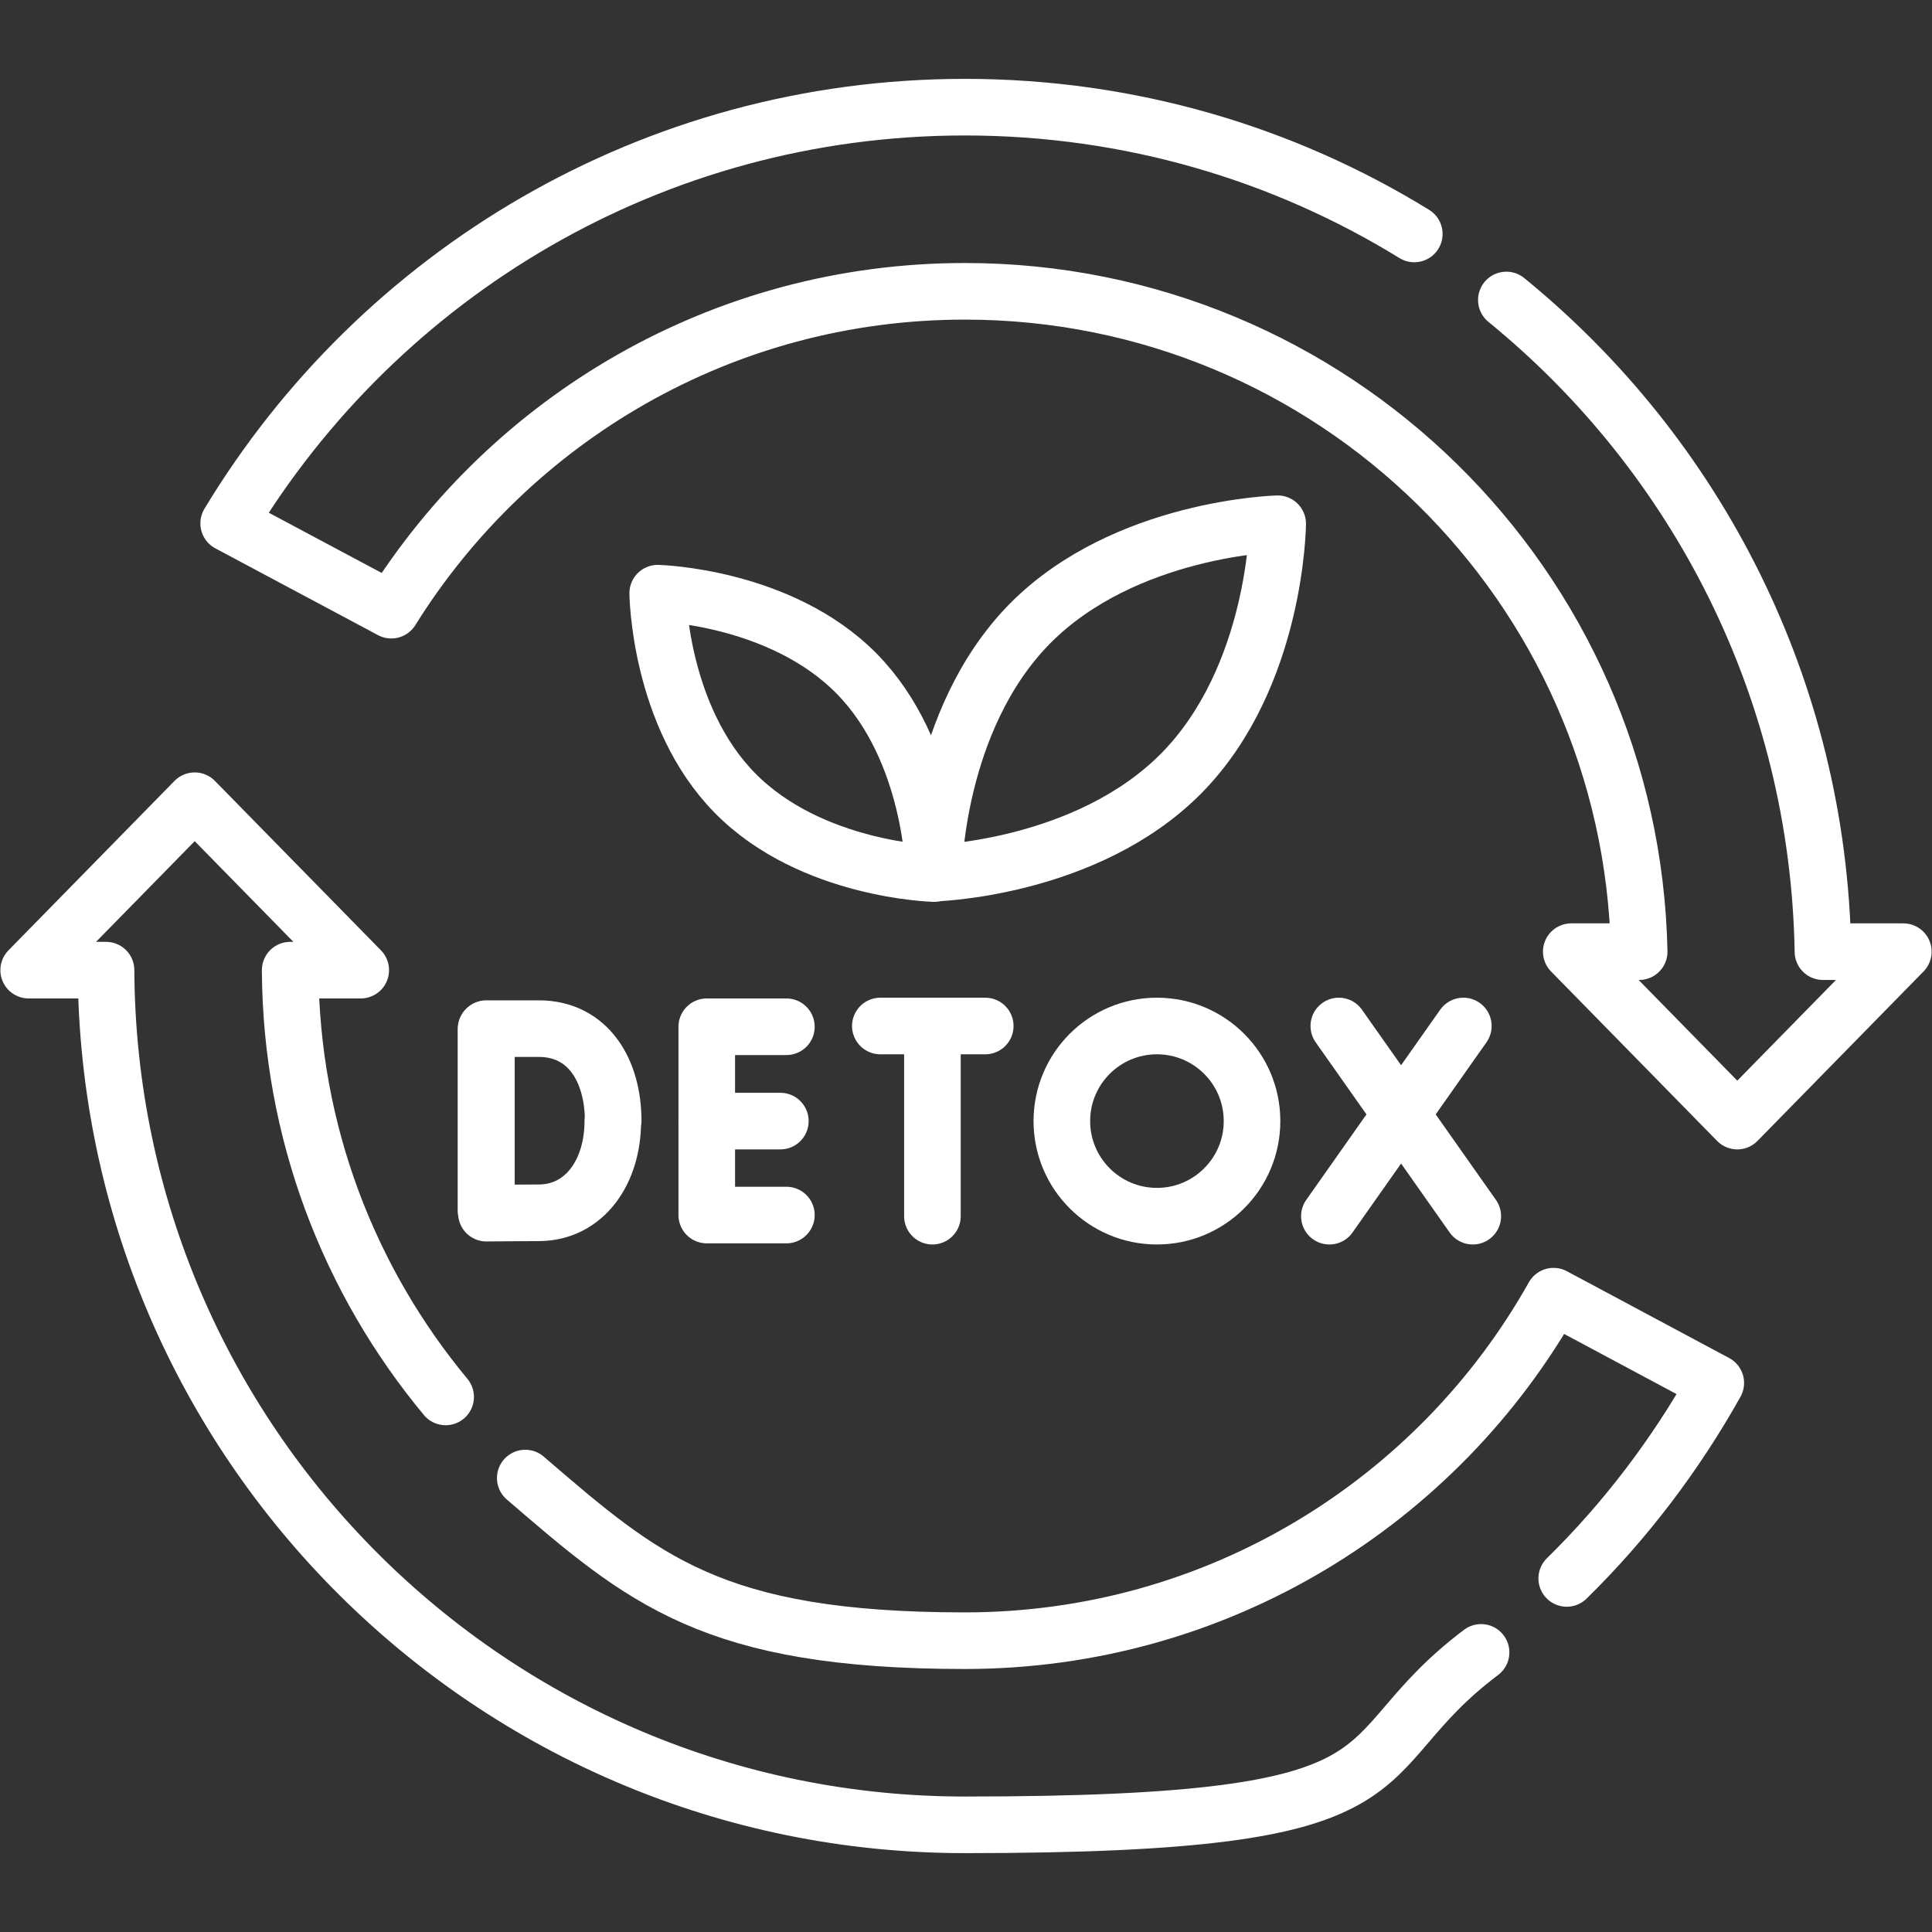<?xml version="1.0" encoding="UTF-8"?>
<svg id="Capa_1" xmlns="http://www.w3.org/2000/svg" version="1.1" viewBox="0 0 512 512">
  <rect x="0" y="0" width="512" height="512" fill="#333333" stroke="none"/>
  <!-- Generator: Adobe Illustrator 29.5.0, SVG Export Plug-In . SVG Version: 2.1.0 Build 137)  -->
  <defs>
    <style>
      .st0 {
        stroke-width: 15px;
      }

      .st0, .st1 {
        fill: none;
        stroke: #fff;
        stroke-linecap: round;
        stroke-linejoin: round;
      }

      .st1 {
        stroke-width: 15px;
      }
    </style>
  </defs>
  <g>
    <g>
      <polyline class="st0" points="208.4 272.1 187.3 272.1 187.3 322 208.4 322"/>
      <line class="st0" x1="206.8" y1="297.1" x2="187.3" y2="297.1"/>
    </g>
    <g>
      <line class="st0" x1="128.8" y1="272.7" x2="128.8" y2="320.7"/>
      <path class="st0" d="M162.4,297.1c0,13.5-7.5,24.1-19.3,24.3-3.9,0-14.2.1-14.2.1,0,0,0-17.7,0-24.5s0-24.4,0-24.4h13.9c13,0,19.7,11,19.7,24.5Z"/>
    </g>
    <g>
      <line class="st0" x1="354.8" y1="271.9" x2="390.3" y2="322.3"/>
      <line class="st0" x1="387.8" y1="271.9" x2="352.3" y2="322.3"/>
    </g>
    <g>
      <line class="st0" x1="233.3" y1="271.9" x2="261.1" y2="271.9"/>
      <line class="st0" x1="247.1" y1="273.5" x2="247.1" y2="322.3"/>
    </g>
    <circle class="st1" cx="306.6" cy="297.1" r="25.2"/>
  </g>
  <g>
    <path class="st0" d="M415.2,418.3c15.5-15.2,28.8-32.7,39.5-51.8l-43-23c-30.6,54.5-89,91.3-156,91.3s-85.2-16.2-116.5-43.1"/>
    <path class="st0" d="M118.1,370.2c-25.5-30.7-41-70.1-41.2-113.1h18.7l-44-44.9-44,44.9h20.5c.6,125.2,102.3,226.5,227.6,226.5s98.7-17,136.8-45.7"/>
    <path class="st0" d="M374.8,62c-34.6-21.3-75.4-33.6-119.1-33.6-82.8,0-155.2,44.2-195.1,110.3l43.1,23c31.6-50.7,87.8-84.5,152-84.5,97.5,0,176.7,78,178.7,175h-18l44,44.9,44-44.9h-21.3c-1.2-69.7-33.6-131.7-83.9-172.7"/>
  </g>
  <g>
    <path class="st0" d="M313.1,204.9c25.2-25.6,25.5-66.1,25.5-66.1,0,0-40.5,1-65.7,26.5-25.2,25.6-25.5,66.1-25.5,66.1,0,0,40.5-1,65.7-26.5Z"/>
    <path class="st0" d="M194.8,210.2c-20.2-20.5-20.5-53-20.5-53,0,0,32.5.8,52.7,21.3,20.2,20.5,20.5,53,20.5,53,0,0-32.5-.8-52.7-21.3Z"/>
  </g>
</svg>